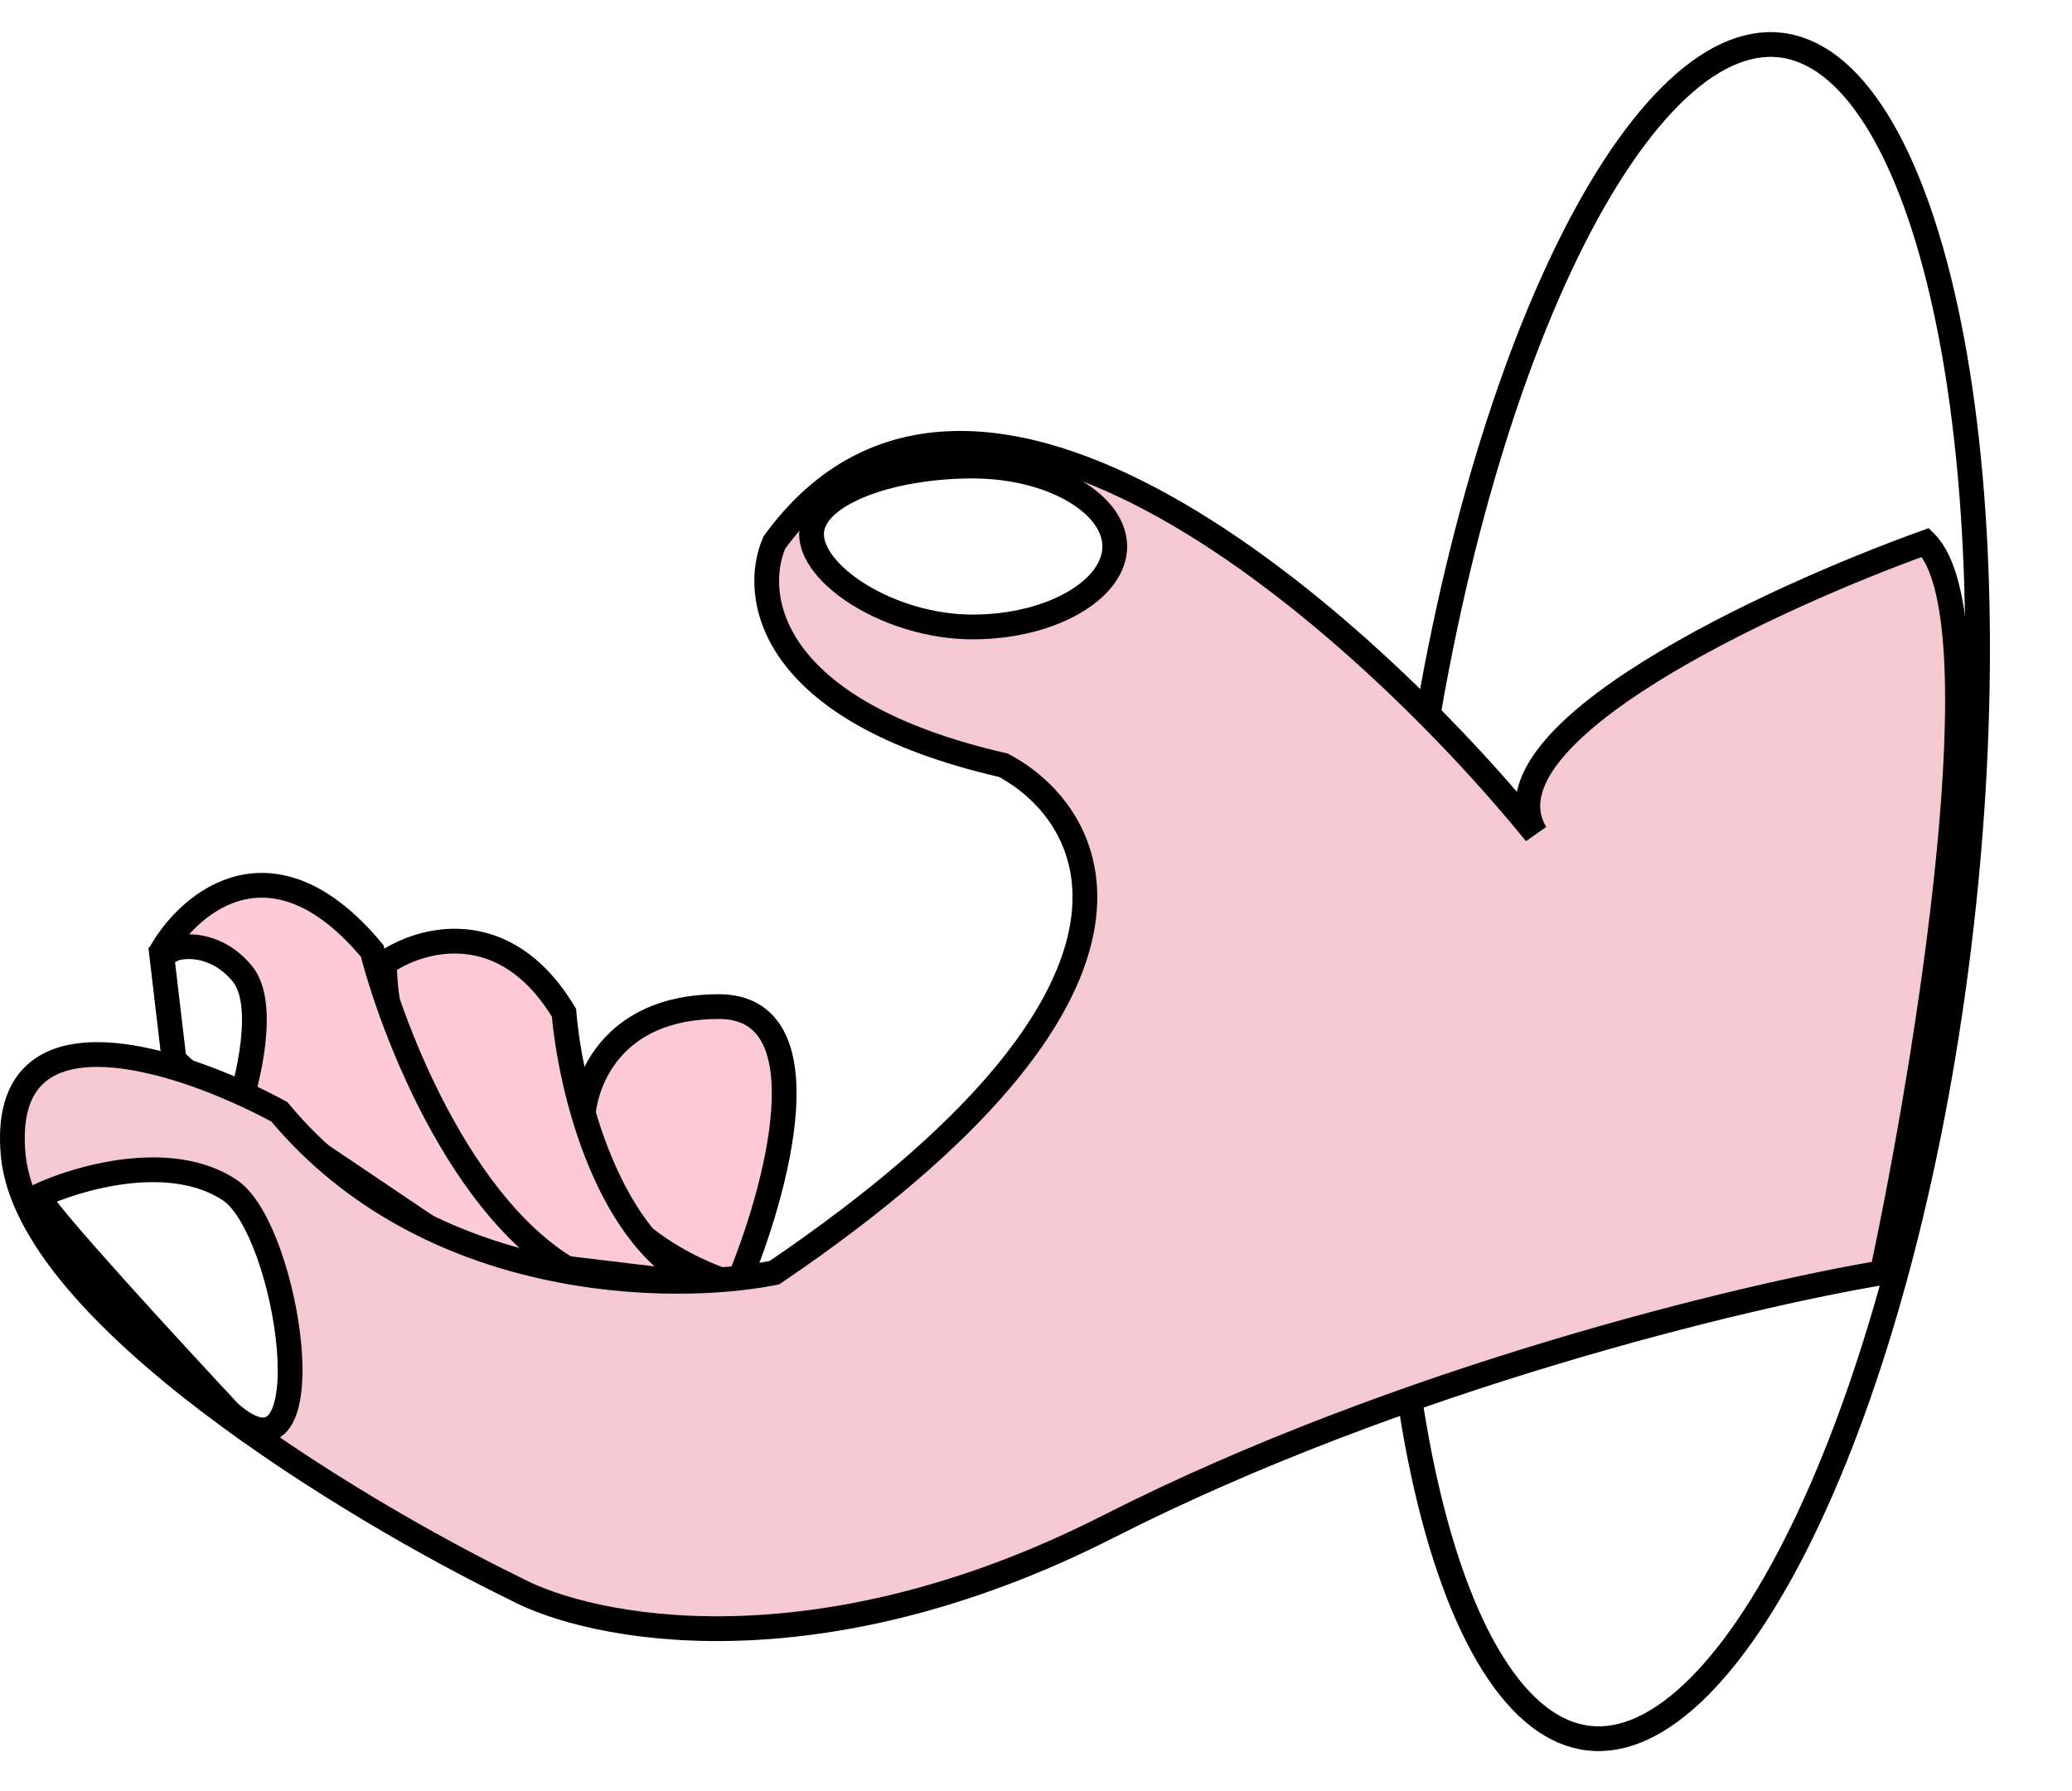 <svg width="192" height="166" viewBox="0 0 192 166" fill="none" xmlns="http://www.w3.org/2000/svg">
<g filter="url(#filter0_i_256_1031)">
<ellipse cx="156.098" cy="82.622" rx="26.99" ry="80.094" transform="rotate(6.459 156.098 82.622)" fill="white"/>
</g>
<path d="M164.979 4.175C168.189 4.539 171.205 6.834 173.868 11.082C176.523 15.316 178.715 21.329 180.312 28.735C183.502 43.535 184.254 63.642 181.776 85.53C179.298 107.417 174.069 126.846 167.651 140.559C164.44 147.42 160.959 152.79 157.424 156.325C153.879 159.869 150.426 161.432 147.216 161.069C144.007 160.705 140.991 158.41 138.328 154.163C135.673 149.928 133.481 143.915 131.885 136.509C128.695 121.709 127.941 101.603 130.419 79.715C132.897 57.828 138.127 38.398 144.545 24.686C147.757 17.824 151.238 12.454 154.772 8.92C158.317 5.375 161.77 3.812 164.979 4.175Z" stroke="black" stroke-width="2.294"/>
<path d="M66.598 93.277C56.505 93.277 53.982 100.541 53.982 104.173C53.982 112.889 63.54 117.745 68.319 119.083C71.951 110.481 76.691 93.277 66.598 93.277Z" fill="#FCCAD5" stroke="black" stroke-width="2.294"/>
<path d="M52.262 93.85C46.757 84.675 38.881 86.969 35.632 89.263C35.632 101.191 45.954 112.966 51.115 117.362L65.451 119.083C56.276 115.412 52.835 100.732 52.262 93.85Z" fill="#FCCAD5" stroke="black" stroke-width="2.294"/>
<path d="M16.134 97.865L14.987 88.116C17.663 83.528 25.309 77.105 34.485 88.116C36.827 97.126 44.232 115.139 55.834 119.095L57.997 119.656C57.26 119.525 56.539 119.336 55.834 119.095L42.513 115.642L16.134 97.865Z" fill="#FDCBD6" stroke="black" stroke-width="2.294"/>
<path d="M22.442 90.212C20.148 87.46 17.281 87.536 16.134 87.918L14.987 88.492L16.134 98.241L21.869 103.402C23.015 100.152 24.736 92.965 22.442 90.212Z" fill="white" stroke="black" stroke-width="2.294"/>
<path d="M71.76 50.267C90.111 25.035 126.43 57.722 142.295 77.22C136.79 68.045 164.087 55.428 178.423 50.267C185.305 57.149 178.615 98.247 174.409 117.936C161.793 120.038 129.794 127.685 102.727 141.448C75.659 155.211 54.747 151.005 47.675 147.182C32.764 139.918 2.601 121.721 1.224 107.04C-0.152 92.359 17.09 98.247 25.883 103.026C39.646 119.541 62.202 119.847 71.76 117.936C110.296 91.786 101.962 75.691 92.978 70.912C70.957 65.865 69.657 55.046 71.76 50.267Z" fill="#F5C9D2" stroke="black" stroke-width="2.294"/>
<path d="M90.11 43.188C93.897 43.188 97.27 44.112 99.658 45.544C102.068 46.991 103.3 48.829 103.3 50.643C103.3 52.457 102.069 54.296 99.658 55.743C97.27 57.175 93.897 58.098 90.11 58.098C86.374 58.098 82.565 56.913 79.71 55.173C78.285 54.304 77.135 53.321 76.353 52.319C75.569 51.313 75.2 50.352 75.2 49.496C75.2 47.867 76.615 46.281 79.556 45.045C82.406 43.849 86.261 43.188 90.11 43.188Z" fill="white" stroke="black" stroke-width="2.294"/>
<path d="M21.295 110.283C15.79 106.613 7.15 109.136 3.518 110.857C4.435 112.692 15.752 125.002 21.295 130.928C30.471 138.956 26.8 113.953 21.295 110.283Z" fill="white" stroke="black" stroke-width="2.294"/>
<defs>
<filter id="filter0_i_256_1031" x="127.799" y="2.977" width="56.599" height="159.29" filterUnits="userSpaceOnUse" color-interpolation-filters="sRGB">
<feFlood flood-opacity="0" result="BackgroundImageFix"/>
<feBlend mode="normal" in="SourceGraphic" in2="BackgroundImageFix" result="shape"/>
<feColorMatrix in="SourceAlpha" type="matrix" values="0 0 0 0 0 0 0 0 0 0 0 0 0 0 0 0 0 0 127 0" result="hardAlpha"/>
<feOffset dx="-14" dy="4"/>
<feComposite in2="hardAlpha" operator="arithmetic" k2="-1" k3="1"/>
<feColorMatrix type="matrix" values="0 0 0 0 0 0 0 0 0 0 0 0 0 0 0 0 0 0 1 0"/>
<feBlend mode="normal" in2="shape" result="effect1_innerShadow_256_1031"/>
</filter>
</defs>
</svg>
